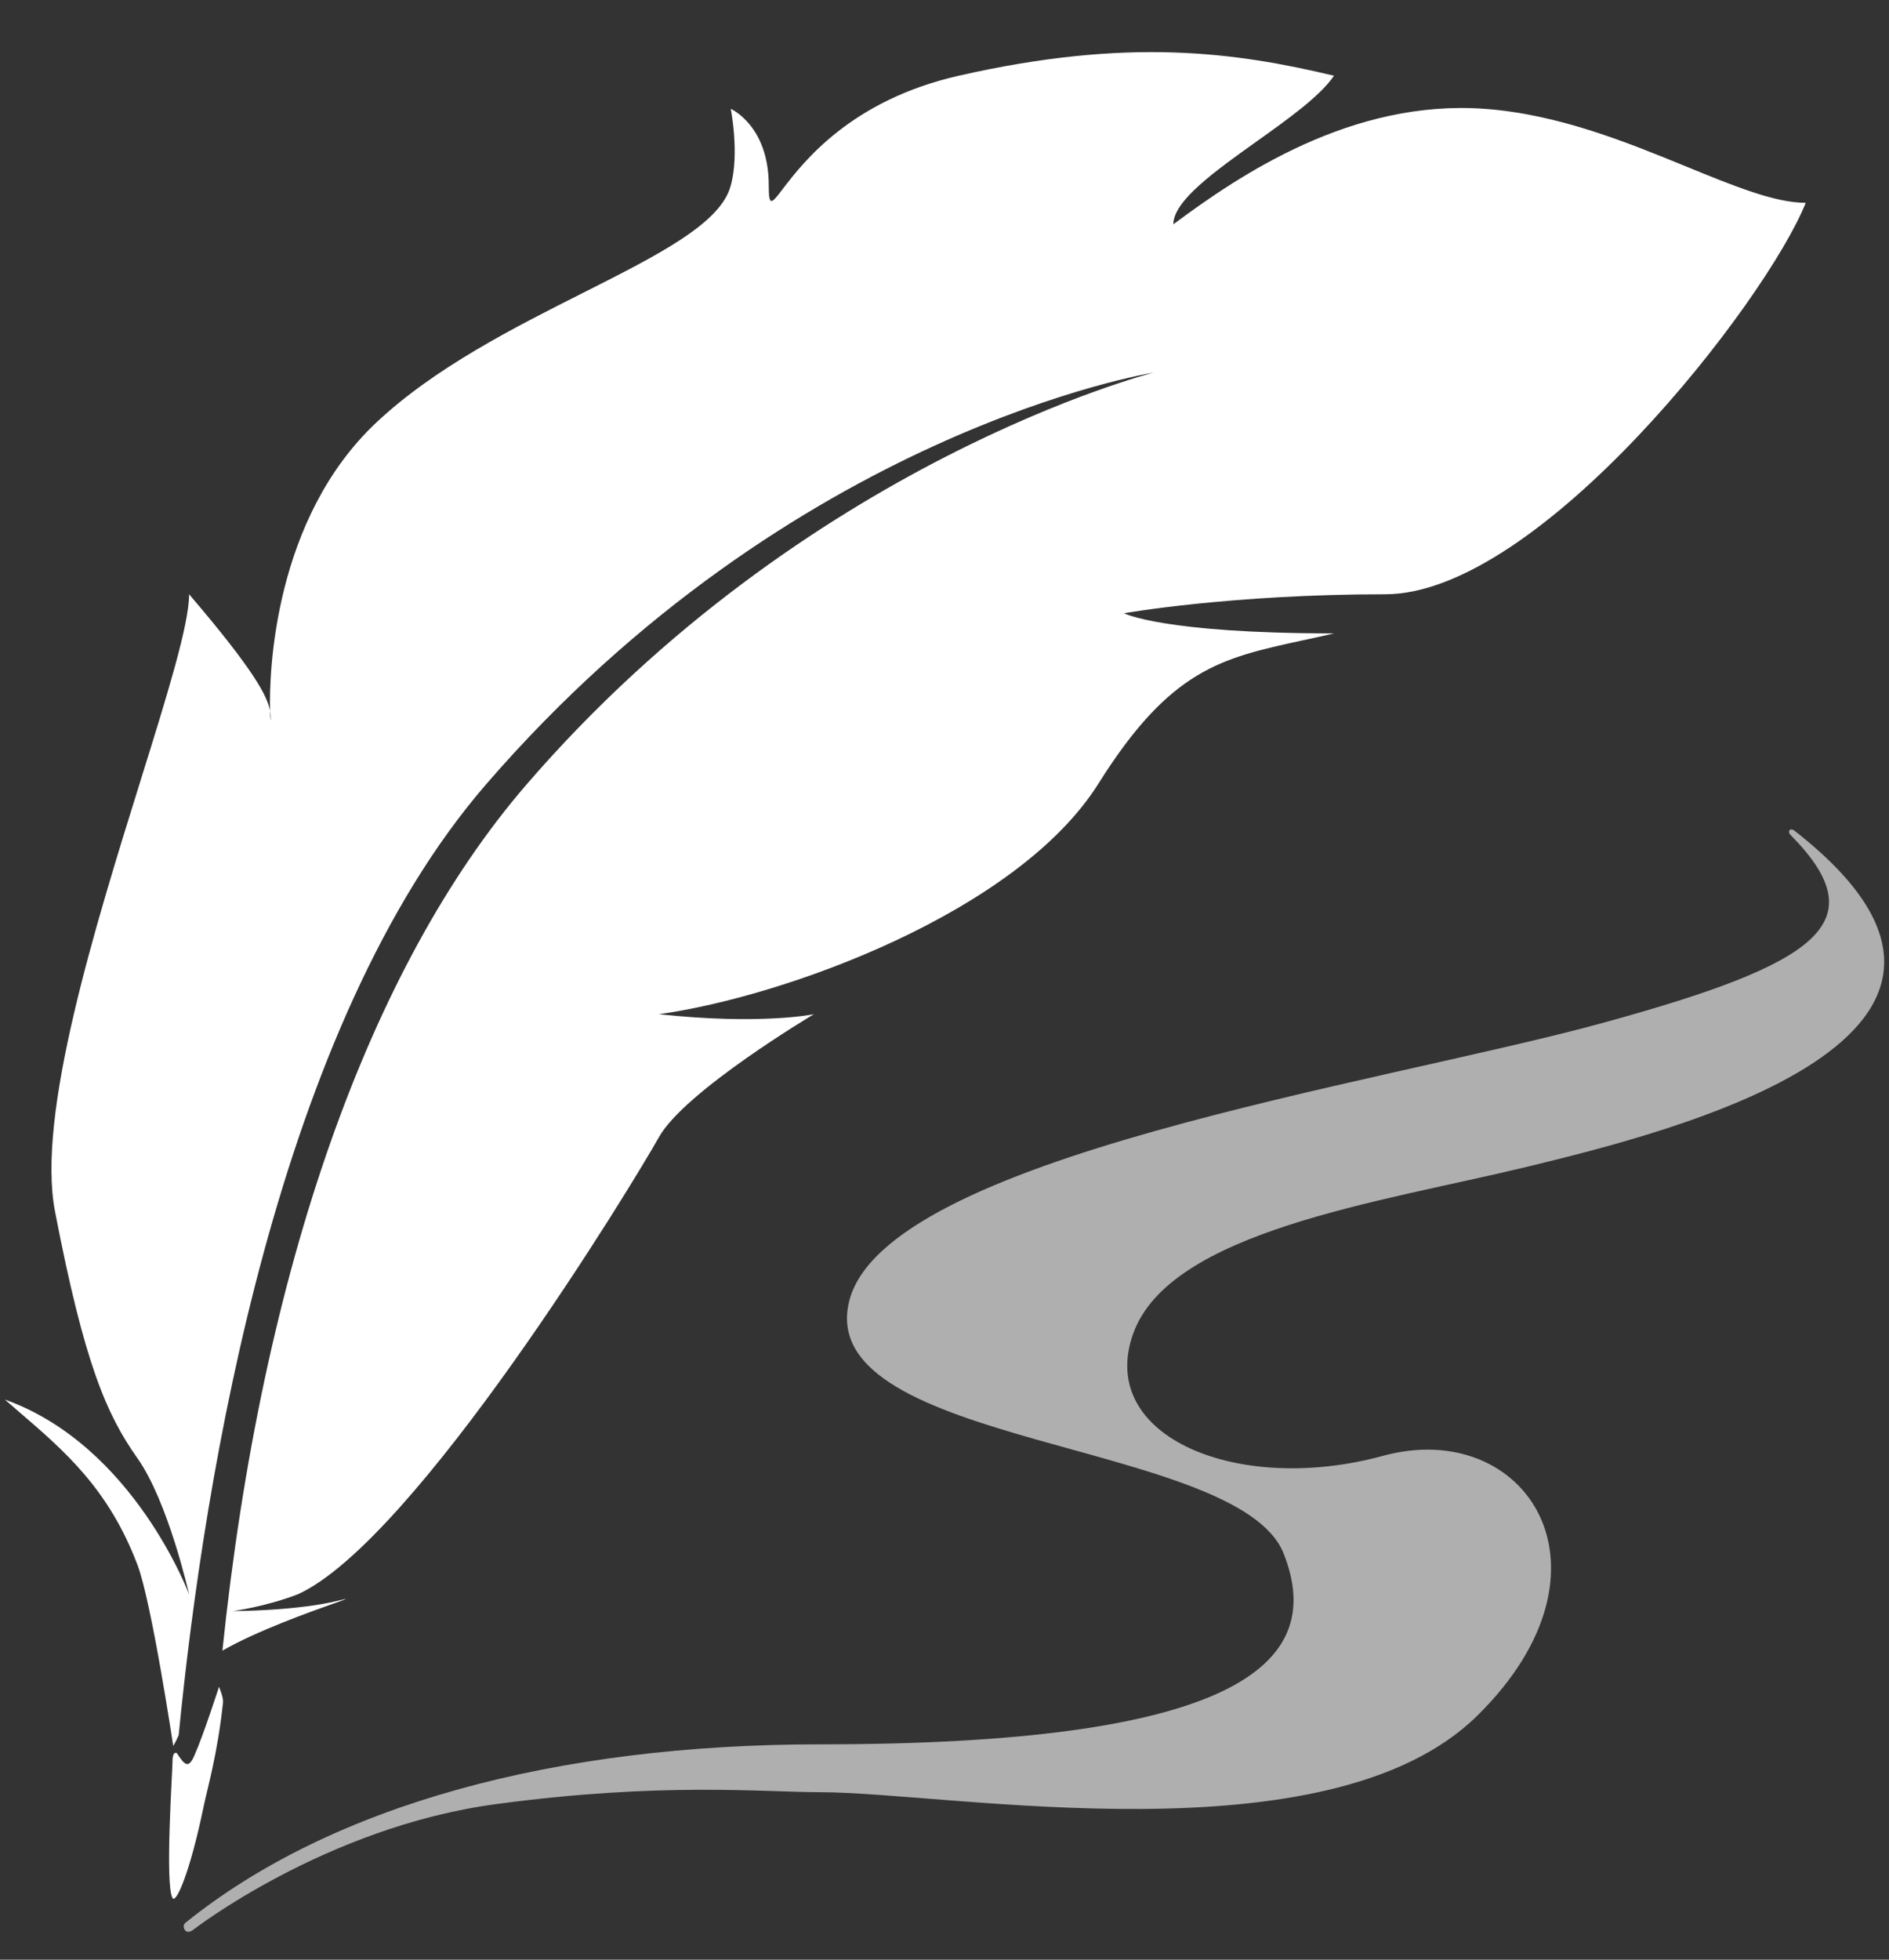 <svg xmlns="http://www.w3.org/2000/svg" width="27" height="28" viewBox="0 0 27 28" fill="none">
  <rect x="0" y="0" width="27" height="28" fill="#333333" stroke="none"/>
  <path fillRule="evenodd" clipRule="evenodd" d="M1.965 22.359C2.168 22.895 2.476 24.946 2.476 24.946C2.476 24.946 2.511 24.891 2.554 24.792C2.923 21.035 3.974 14.646 6.944 11.211C11.324 6.144 16.488 5.324 16.488 5.324C16.488 5.324 11.52 6.583 7.524 11.211C5.28 13.81 3.745 18.131 3.179 23.584C3.679 23.298 4.44 23.028 4.775 22.909C4.948 22.848 5.007 22.827 4.856 22.865C4.253 23.019 3.331 23.019 3.331 23.019C3.331 23.019 3.785 22.959 4.253 22.781C5.933 22.024 9.051 16.906 9.418 16.248C9.785 15.59 11.633 14.491 11.633 14.491C11.633 14.491 10.878 14.649 9.418 14.491C11.22 14.24 14.547 13.034 15.701 11.195C16.726 9.562 17.452 9.404 18.607 9.152C18.753 9.121 18.906 9.088 19.067 9.05C16.62 9.05 16.065 8.762 16.065 8.762C16.065 8.762 17.594 8.491 19.798 8.491C22.002 8.491 25.242 4.314 25.81 2.898C25.369 2.898 24.788 2.66 24.113 2.384C23.268 2.038 22.275 1.631 21.22 1.555C19.324 1.417 17.721 2.497 16.771 3.205C16.771 2.87 17.363 2.448 17.957 2.024C18.413 1.699 18.87 1.373 19.067 1.082C17.66 0.747 16.131 0.53 13.703 1.082C12.159 1.433 11.481 2.319 11.191 2.696C11.026 2.913 10.988 2.963 10.988 2.65C10.988 1.792 10.445 1.555 10.445 1.555C10.445 1.555 10.572 2.194 10.445 2.65C10.306 3.19 9.411 3.641 8.338 4.182C7.352 4.679 6.215 5.251 5.378 6.038C3.917 7.412 3.845 9.596 3.86 10.157C3.822 9.948 3.634 9.579 2.703 8.491C2.703 8.925 2.389 9.934 2.011 11.146C1.36 13.236 0.52 15.928 0.786 17.307C1.205 19.485 1.524 20.213 1.965 20.836C2.406 21.459 2.703 22.781 2.703 22.781C2.703 22.781 1.911 20.653 0.069 19.997C0.14 20.059 0.211 20.119 0.281 20.18C0.923 20.732 1.554 21.274 1.965 22.359ZM3.87 10.282C3.87 10.315 3.863 10.267 3.86 10.157C3.869 10.205 3.87 10.244 3.87 10.282Z" fill="white"/>
  <path fillRule="evenodd" clipRule="evenodd" d="M2.466 25.161C2.466 25.301 2.355 26.931 2.466 27.119C2.517 27.205 2.717 26.749 2.91 25.814C2.964 25.553 3.11 25.059 3.188 24.322C3.195 24.252 3.13 24.101 3.13 24.101C3.13 24.101 2.91 24.788 2.776 25.088C2.692 25.276 2.639 25.218 2.529 25.051C2.523 25.041 2.466 25.02 2.466 25.161Z" fill="url(#paint0_linear_928_7166)"/>
  <path opacity="0.606" fillRule="evenodd" clipRule="evenodd" d="M2.746 27.584C2.746 27.584 2.683 27.625 2.649 27.584C2.615 27.544 2.622 27.495 2.649 27.474C4.74 25.788 7.938 24.923 11.723 24.923C17.55 24.923 18.992 23.822 18.347 22.196C17.702 20.57 11.648 20.681 12.134 18.606C12.62 16.532 19.718 15.489 22.895 14.619C25.997 13.769 26.833 13.182 25.59 11.927C25.574 11.91 25.561 11.879 25.581 11.86C25.6 11.84 25.633 11.857 25.646 11.867C29.419 14.807 23.885 16.172 21.814 16.674C19.744 17.176 16.713 17.587 16.194 19.063C15.675 20.539 17.71 21.363 19.762 20.802C21.814 20.241 23.246 22.416 21.116 24.513C18.987 26.61 13.573 25.607 11.723 25.607C10.907 25.607 9.467 25.458 7.091 25.777C4.646 26.105 2.746 27.584 2.746 27.584Z" fill="white"/>
  <defs>
    <linearGradient id="paint0_linear_928_7166" x1="2.134" y1="25.273" x2="3.482" y2="25.781" gradientUnits="userSpaceOnUse">
      <stop stop-color="white"/>
      <stop offset="1" stop-color="white"/>
    </linearGradient>
  </defs>
</svg>